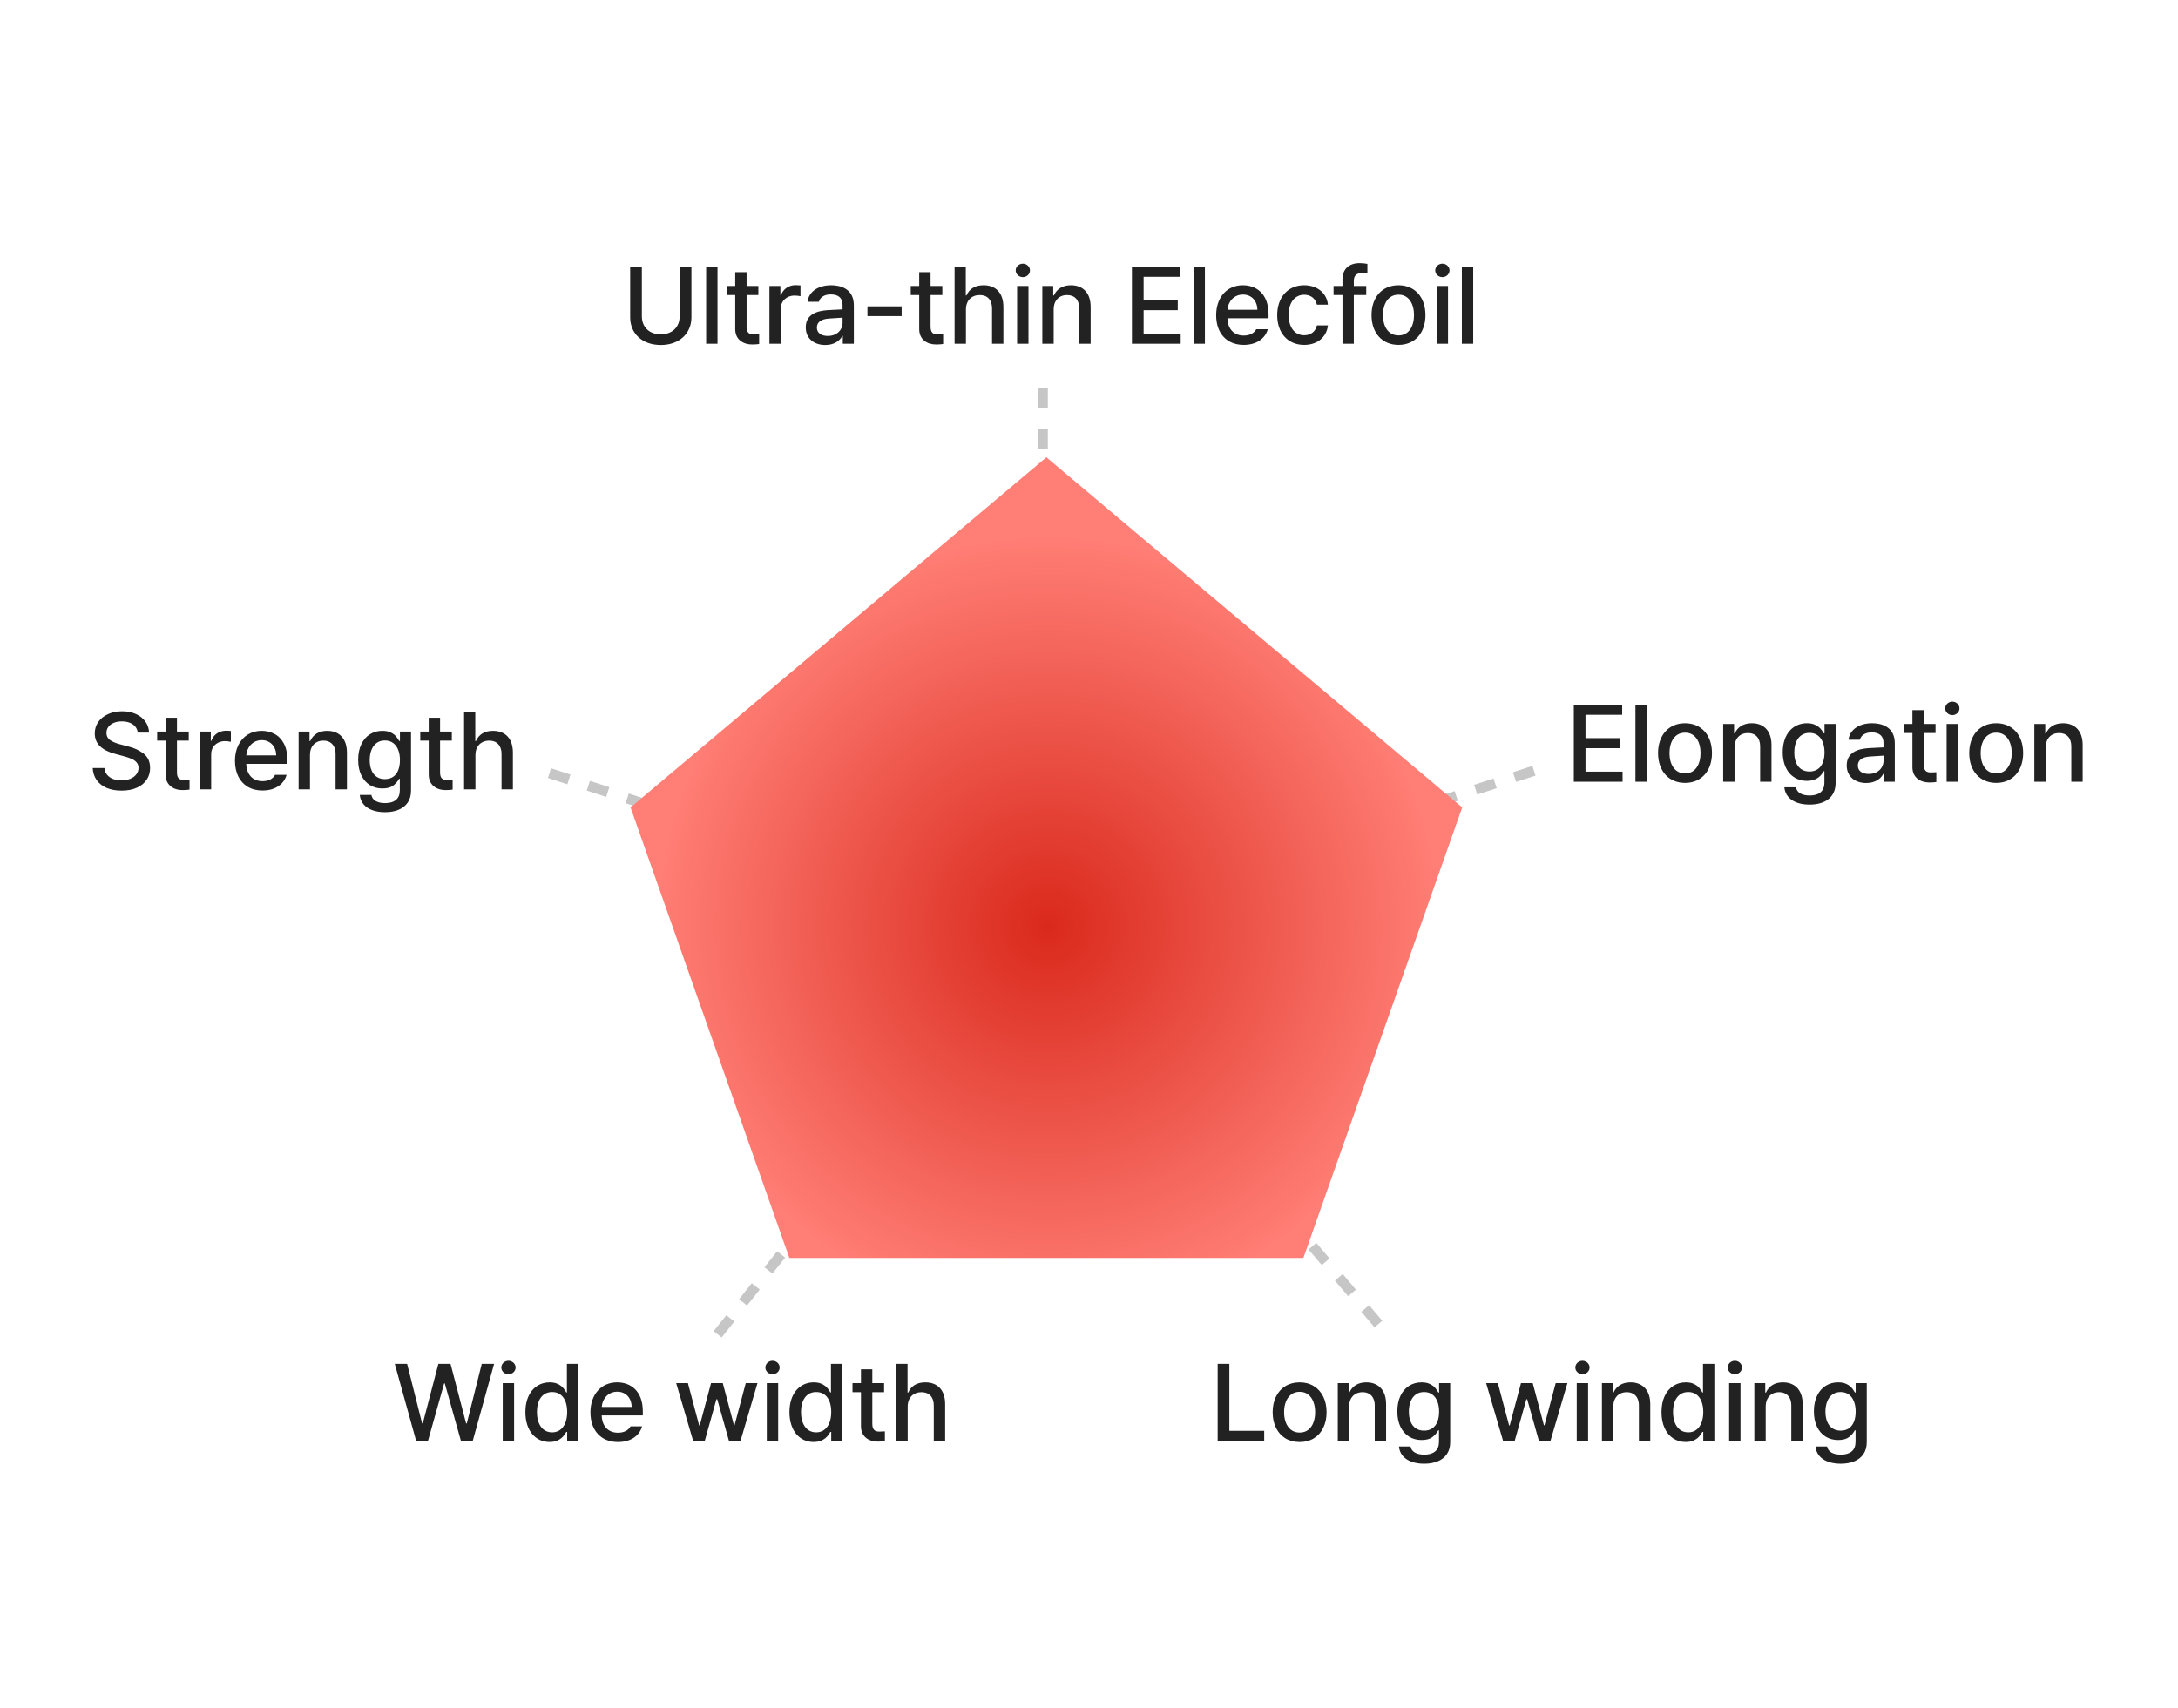 <svg width="320" height="251" viewBox="0 0 320 251" fill="none" xmlns="http://www.w3.org/2000/svg">
<path d="M99.857 39.201H101.587V46.637C101.587 49.018 99.797 50.703 97.084 50.703C94.366 50.703 92.587 49.018 92.587 46.637V39.201H94.305V46.499C94.305 48.035 95.371 49.134 97.084 49.134C98.802 49.134 99.857 48.035 99.857 46.499V39.201ZM105.419 39.201V50.516H103.751V39.201H105.419ZM111.421 42.029V43.361H109.692V48.018C109.692 48.974 110.167 49.145 110.708 49.151C110.946 49.151 111.316 49.129 111.537 49.118V50.554C111.316 50.593 110.957 50.626 110.504 50.626C109.194 50.626 108.018 49.908 108.023 48.361V43.361H106.78V42.029H108.023V39.996H109.692V42.029H111.421ZM113.048 50.516V42.029H114.661V43.383H114.749C115.059 42.466 115.91 41.902 116.899 41.902C117.109 41.902 117.44 41.919 117.611 41.941V43.532C117.473 43.499 117.081 43.433 116.744 43.433C115.578 43.433 114.716 44.234 114.716 45.344V50.516H113.048ZM118.384 48.118C118.384 46.19 120.031 45.692 121.556 45.582C122.13 45.543 123.423 45.477 123.788 45.466V44.775C123.788 43.819 123.197 43.267 122.058 43.267C121.081 43.267 120.484 43.715 120.313 44.344H118.65C118.804 42.941 120.119 41.919 122.119 41.919C123.473 41.919 125.451 42.416 125.451 44.88V50.516H123.826V49.355H123.76C123.44 49.996 122.655 50.703 121.252 50.703C119.639 50.703 118.384 49.781 118.384 48.118ZM120.02 48.14C120.02 48.958 120.688 49.372 121.622 49.372C122.987 49.372 123.793 48.46 123.793 47.455V46.681C123.412 46.703 122.197 46.786 121.793 46.814C120.705 46.891 120.02 47.306 120.02 48.14ZM132.475 45.018V46.455H127.448V45.018H132.475ZM138.452 42.029V43.361H136.723V48.018C136.723 48.974 137.198 49.145 137.739 49.151C137.977 49.151 138.347 49.129 138.568 49.118V50.554C138.347 50.593 137.988 50.626 137.535 50.626C136.226 50.626 135.049 49.908 135.054 48.361V43.361H133.811V42.029H135.054V39.996H136.723V42.029H138.452ZM141.919 45.483V50.516H140.251V39.201H141.897V43.416H142.002C142.4 42.499 143.19 41.919 144.516 41.919C146.262 41.919 147.422 43.002 147.422 45.118V50.516H145.754V45.322C145.754 44.079 145.08 43.361 143.947 43.361C142.776 43.361 141.919 44.129 141.919 45.483ZM149.438 50.516V42.029H151.107V50.516H149.438ZM149.229 39.737C149.229 39.19 149.704 38.748 150.284 38.748C150.853 38.748 151.328 39.19 151.328 39.737C151.328 40.284 150.853 40.726 150.284 40.726C149.704 40.726 149.229 40.284 149.229 39.737ZM154.81 45.483V50.516H153.142V42.029H154.744V43.416H154.849C155.241 42.51 156.075 41.919 157.352 41.919C159.092 41.919 160.241 43.024 160.241 45.118V50.516H158.573V45.322C158.573 44.096 157.904 43.361 156.782 43.361C155.633 43.361 154.81 44.129 154.81 45.483ZM166.305 50.516V39.201H173.41V40.681H168.024V44.112H173.04V45.587H168.024V49.035H173.471V50.516H166.305ZM177.029 39.201V50.516H175.36V39.201H177.029ZM182.726 50.687C180.224 50.687 178.682 48.963 178.682 46.328C178.682 43.72 180.246 41.919 182.605 41.919C184.539 41.919 186.378 43.118 186.378 46.184V46.775H180.34C180.384 48.394 181.334 49.317 182.737 49.317C183.682 49.317 184.295 48.908 184.577 48.383H186.268C185.892 49.77 184.588 50.687 182.726 50.687ZM180.345 45.527H184.737C184.732 44.239 183.898 43.289 182.627 43.289C181.29 43.289 180.423 44.333 180.345 45.527ZM191.618 50.687C189.148 50.687 187.651 48.869 187.651 46.311C187.651 43.72 189.203 41.919 191.601 41.919C193.529 41.919 194.933 43.057 195.104 44.775H193.485C193.308 43.98 192.679 43.317 191.623 43.317C190.248 43.317 189.331 44.46 189.331 46.273C189.331 48.123 190.231 49.273 191.623 49.273C192.568 49.273 193.275 48.742 193.485 47.825H195.104C194.927 49.477 193.623 50.687 191.618 50.687ZM200.733 42.029V43.361H198.909V50.516H197.241V43.361H195.932V42.029H197.241V41.051C197.241 39.532 198.213 38.67 199.771 38.67C200.169 38.67 200.583 38.715 200.904 38.781V40.168C200.6 40.123 200.357 40.112 200.202 40.112C199.324 40.112 198.909 40.466 198.909 41.289V42.029H200.733ZM205.477 50.687C203.079 50.687 201.51 48.935 201.51 46.311C201.51 43.67 203.079 41.919 205.477 41.919C207.869 41.919 209.433 43.67 209.433 46.311C209.433 48.935 207.869 50.687 205.477 50.687ZM203.19 46.306C203.19 47.93 203.93 49.295 205.483 49.295C207.019 49.295 207.753 47.93 207.753 46.306C207.753 44.687 207.019 43.306 205.483 43.306C203.93 43.306 203.19 44.687 203.19 46.306ZM211.079 50.516V42.029H212.748V50.516H211.079ZM210.869 39.737C210.869 39.19 211.344 38.748 211.924 38.748C212.493 38.748 212.969 39.19 212.969 39.737C212.969 40.284 212.493 40.726 211.924 40.726C211.344 40.726 210.869 40.284 210.869 39.737ZM216.451 39.201V50.516H214.782V39.201H216.451Z" fill="#222222"/>
<path d="M231.231 114.883V103.568H238.336V105.049H232.949V108.479H237.966V109.955H232.949V113.402H238.397V114.883H231.231ZM241.955 103.568V114.883H240.286V103.568H241.955ZM247.575 115.054C245.177 115.054 243.608 113.303 243.608 110.678C243.608 108.038 245.177 106.286 247.575 106.286C249.967 106.286 251.531 108.038 251.531 110.678C251.531 113.303 249.967 115.054 247.575 115.054ZM245.288 110.673C245.288 112.297 246.028 113.662 247.58 113.662C249.116 113.662 249.851 112.297 249.851 110.673C249.851 109.054 249.116 107.673 247.58 107.673C246.028 107.673 245.288 109.054 245.288 110.673ZM254.845 109.85V114.883H253.177V106.397H254.779V107.783H254.884C255.276 106.877 256.11 106.286 257.387 106.286C259.127 106.286 260.276 107.391 260.276 109.485V114.883H258.608V109.689C258.608 108.463 257.939 107.728 256.818 107.728C255.668 107.728 254.845 108.496 254.845 109.85ZM265.871 118.242C263.722 118.242 262.313 117.297 262.164 115.706H263.865C264.025 116.513 264.777 116.905 265.887 116.905C267.208 116.905 268.048 116.33 268.048 115.004V113.336H267.937C267.644 113.883 267.031 114.756 265.479 114.756C263.473 114.756 261.926 113.264 261.926 110.551C261.926 107.844 263.445 106.286 265.495 106.286C267.07 106.286 267.65 107.242 267.954 107.772H268.064V106.397H269.694V115.065C269.694 117.247 268.053 118.242 265.871 118.242ZM263.622 110.584C263.622 112.247 264.385 113.38 265.854 113.38C267.269 113.38 268.064 112.336 268.064 110.584C268.064 108.872 267.285 107.706 265.854 107.706C264.368 107.706 263.622 108.96 263.622 110.584ZM271.326 112.485C271.326 110.557 272.972 110.06 274.497 109.949C275.072 109.91 276.364 109.844 276.729 109.833V109.142C276.729 108.187 276.138 107.634 275 107.634C274.022 107.634 273.425 108.082 273.254 108.712H271.591C271.746 107.308 273.061 106.286 275.061 106.286C276.414 106.286 278.392 106.783 278.392 109.247V114.883H276.768V113.723H276.702C276.381 114.363 275.597 115.071 274.193 115.071C272.58 115.071 271.326 114.148 271.326 112.485ZM272.961 112.507C272.961 113.325 273.63 113.739 274.563 113.739C275.928 113.739 276.735 112.828 276.735 111.822V111.049C276.353 111.071 275.138 111.154 274.735 111.181C273.646 111.259 272.961 111.673 272.961 112.507ZM284.378 106.397V107.728H282.649V112.386C282.649 113.341 283.124 113.513 283.665 113.518C283.903 113.518 284.273 113.496 284.494 113.485V114.921C284.273 114.96 283.914 114.993 283.461 114.993C282.151 114.993 280.975 114.275 280.98 112.728V107.728H279.737V106.397H280.98V104.363H282.649V106.397H284.378ZM286.005 114.883V106.397H287.673V114.883H286.005ZM285.795 104.104C285.795 103.557 286.27 103.115 286.85 103.115C287.419 103.115 287.894 103.557 287.894 104.104C287.894 104.651 287.419 105.093 286.85 105.093C286.27 105.093 285.795 104.651 285.795 104.104ZM293.294 115.054C290.896 115.054 289.327 113.303 289.327 110.678C289.327 108.038 290.896 106.286 293.294 106.286C295.686 106.286 297.249 108.038 297.249 110.678C297.249 113.303 295.686 115.054 293.294 115.054ZM291.006 110.673C291.006 112.297 291.747 113.662 293.299 113.662C294.835 113.662 295.57 112.297 295.57 110.673C295.57 109.054 294.835 107.673 293.299 107.673C291.747 107.673 291.006 109.054 291.006 110.673ZM300.564 109.85V114.883H298.895V106.397H300.498V107.783H300.603C300.995 106.877 301.829 106.286 303.105 106.286C304.846 106.286 305.995 107.391 305.995 109.485V114.883H304.326V109.689C304.326 108.463 303.658 107.728 302.536 107.728C301.387 107.728 300.564 108.496 300.564 109.85Z" fill="#222222"/>
<path d="M178.903 200.433H180.621V210.267H185.743V211.748H178.903V200.433ZM190.95 211.919C190.158 211.919 189.462 211.739 188.861 211.378C188.265 211.013 187.803 210.499 187.475 209.836C187.147 209.173 186.983 208.409 186.983 207.544C186.983 206.671 187.147 205.903 187.475 205.24C187.803 204.577 188.265 204.063 188.861 203.698C189.462 203.334 190.158 203.151 190.95 203.151C191.738 203.151 192.431 203.334 193.027 203.698C193.628 204.063 194.09 204.577 194.414 205.24C194.742 205.903 194.906 206.671 194.906 207.544C194.906 208.409 194.742 209.173 194.414 209.836C194.09 210.499 193.628 211.013 193.027 211.378C192.431 211.739 191.738 211.919 190.95 211.919ZM188.663 207.538C188.663 208.094 188.747 208.599 188.917 209.052C189.09 209.505 189.348 209.864 189.69 210.129C190.036 210.394 190.458 210.527 190.955 210.527C191.449 210.527 191.865 210.394 192.204 210.129C192.547 209.864 192.803 209.505 192.972 209.052C193.141 208.599 193.226 208.094 193.226 207.538C193.226 206.982 193.141 206.477 192.972 206.024C192.803 205.571 192.547 205.21 192.204 204.941C191.865 204.673 191.449 204.538 190.955 204.538C190.458 204.538 190.036 204.673 189.69 204.941C189.348 205.21 189.09 205.571 188.917 206.024C188.747 206.477 188.663 206.982 188.663 207.538ZM198.22 211.748H196.552V203.262H198.154V204.649H198.259C198.461 204.181 198.775 203.814 199.198 203.549C199.622 203.284 200.143 203.151 200.762 203.151C201.347 203.151 201.856 203.275 202.287 203.522C202.721 203.765 203.056 204.126 203.292 204.604C203.531 205.083 203.651 205.665 203.651 206.35V211.748H201.983V206.555C201.983 206.15 201.911 205.8 201.767 205.505C201.627 205.21 201.423 204.986 201.154 204.831C200.885 204.673 200.565 204.593 200.193 204.593C199.806 204.593 199.463 204.678 199.165 204.847C198.87 205.013 198.638 205.256 198.469 205.577C198.303 205.894 198.22 206.273 198.22 206.715V211.748ZM209.246 215.107C208.531 215.107 207.903 215.006 207.362 214.803C206.824 214.604 206.397 214.313 206.08 213.93C205.767 213.551 205.586 213.098 205.539 212.571H207.24C207.318 212.969 207.531 213.267 207.881 213.466C208.235 213.669 208.695 213.77 209.262 213.77C209.947 213.77 210.478 213.614 210.854 213.301C211.233 212.991 211.423 212.514 211.423 211.87V210.201H211.312C211.102 210.592 210.811 210.927 210.439 211.207C210.067 211.483 209.539 211.621 208.854 211.621C208.176 211.621 207.568 211.457 207.03 211.129C206.496 210.801 206.075 210.321 205.765 209.687C205.456 209.054 205.301 208.297 205.301 207.417C205.301 206.536 205.454 205.776 205.76 205.135C206.065 204.49 206.487 203.999 207.025 203.66C207.566 203.321 208.181 203.151 208.87 203.151C209.353 203.151 209.758 203.232 210.086 203.394C210.413 203.553 210.666 203.735 210.842 203.941C211.019 204.148 211.181 204.38 211.329 204.638H211.439V203.262H213.069V211.93C213.069 212.634 212.905 213.223 212.577 213.698C212.249 214.173 211.798 214.527 211.224 214.759C210.653 214.991 209.993 215.107 209.246 215.107ZM206.997 207.45C206.997 208.01 207.082 208.499 207.251 208.919C207.421 209.339 207.673 209.665 208.008 209.897C208.343 210.129 208.75 210.245 209.229 210.245C209.697 210.245 210.097 210.135 210.428 209.914C210.76 209.693 211.01 209.372 211.179 208.952C211.353 208.533 211.439 208.032 211.439 207.45C211.439 206.875 211.353 206.372 211.179 205.941C211.01 205.507 210.76 205.17 210.428 204.93C210.097 204.691 209.697 204.571 209.229 204.571C208.747 204.571 208.338 204.696 208.003 204.947C207.671 205.194 207.421 205.534 207.251 205.969C207.082 206.404 206.997 206.897 206.997 207.45ZM218.347 203.262H220.071L221.723 209.483H221.811L223.469 203.262H225.193L226.839 209.455H226.922L228.568 203.262H230.292L227.8 211.748H226.104L224.381 205.638H224.259L222.546 211.748H220.839L218.347 203.262ZM231.661 203.262H233.33V211.748H231.661V203.262ZM232.506 201.958C232.315 201.958 232.138 201.914 231.976 201.825C231.818 201.737 231.691 201.617 231.595 201.466C231.499 201.315 231.451 201.15 231.451 200.969C231.451 200.789 231.499 200.623 231.595 200.472C231.691 200.321 231.818 200.201 231.976 200.113C232.138 200.024 232.315 199.98 232.506 199.98C232.694 199.98 232.867 200.024 233.026 200.113C233.188 200.201 233.315 200.321 233.407 200.472C233.503 200.623 233.551 200.789 233.551 200.969C233.551 201.15 233.503 201.315 233.407 201.466C233.315 201.617 233.188 201.737 233.026 201.825C232.867 201.914 232.694 201.958 232.506 201.958ZM237.033 211.748H235.364V203.262H236.966V204.649H237.071C237.274 204.181 237.587 203.814 238.011 203.549C238.434 203.284 238.955 203.151 239.574 203.151C240.16 203.151 240.668 203.275 241.099 203.522C241.534 203.765 241.869 204.126 242.105 204.604C242.344 205.083 242.464 205.665 242.464 206.35V211.748H240.795V206.555C240.795 206.15 240.723 205.8 240.58 205.505C240.44 205.21 240.235 204.986 239.966 204.831C239.698 204.673 239.377 204.593 239.005 204.593C238.618 204.593 238.276 204.678 237.977 204.847C237.683 205.013 237.451 205.256 237.281 205.577C237.116 205.894 237.033 206.273 237.033 206.715V211.748ZM247.666 211.914C246.981 211.914 246.37 211.737 245.832 211.383C245.294 211.03 244.872 210.522 244.567 209.859C244.265 209.196 244.114 208.417 244.114 207.522C244.114 206.623 244.266 205.844 244.572 205.185C244.878 204.525 245.301 204.022 245.843 203.676C246.384 203.326 246.998 203.151 247.683 203.151C248.165 203.151 248.568 203.232 248.893 203.394C249.22 203.553 249.471 203.735 249.644 203.941C249.817 204.148 249.977 204.38 250.125 204.638H250.213V200.433H251.881V211.748H250.252V210.428H250.125C249.981 210.682 249.817 210.914 249.633 211.124C249.449 211.334 249.193 211.518 248.865 211.676C248.541 211.835 248.141 211.914 247.666 211.914ZM245.81 207.505C245.81 208.08 245.894 208.593 246.064 209.046C246.237 209.496 246.491 209.849 246.826 210.107C247.161 210.365 247.567 210.494 248.042 210.494C248.506 210.494 248.904 210.371 249.235 210.124C249.567 209.873 249.819 209.523 249.992 209.074C250.165 208.621 250.252 208.098 250.252 207.505C250.252 206.912 250.165 206.396 249.992 205.958C249.823 205.516 249.572 205.175 249.241 204.936C248.909 204.693 248.509 204.571 248.042 204.571C247.559 204.571 247.15 204.696 246.815 204.947C246.48 205.197 246.228 205.544 246.058 205.986C245.893 206.428 245.81 206.934 245.81 207.505ZM254.052 203.262H255.72V211.748H254.052V203.262ZM254.897 201.958C254.706 201.958 254.529 201.914 254.367 201.825C254.208 201.737 254.081 201.617 253.985 201.466C253.89 201.315 253.842 201.15 253.842 200.969C253.842 200.789 253.89 200.623 253.985 200.472C254.081 200.321 254.208 200.201 254.367 200.113C254.529 200.024 254.706 199.98 254.897 199.98C255.085 199.98 255.258 200.024 255.416 200.113C255.578 200.201 255.706 200.321 255.798 200.472C255.893 200.623 255.941 200.789 255.941 200.969C255.941 201.15 255.893 201.315 255.798 201.466C255.706 201.617 255.578 201.737 255.416 201.825C255.258 201.914 255.085 201.958 254.897 201.958ZM259.423 211.748H257.755V203.262H259.357V204.649H259.462C259.665 204.181 259.978 203.814 260.401 203.549C260.825 203.284 261.346 203.151 261.965 203.151C262.55 203.151 263.059 203.275 263.49 203.522C263.924 203.765 264.259 204.126 264.495 204.604C264.735 205.083 264.854 205.665 264.854 206.35V211.748H263.186V206.555C263.186 206.15 263.114 205.8 262.97 205.505C262.83 205.21 262.626 204.986 262.357 204.831C262.088 204.673 261.768 204.593 261.396 204.593C261.009 204.593 260.666 204.678 260.368 204.847C260.073 205.013 259.841 205.256 259.672 205.577C259.506 205.894 259.423 206.273 259.423 206.715V211.748ZM270.449 215.107C269.734 215.107 269.106 215.006 268.565 214.803C268.027 214.604 267.6 214.313 267.283 213.93C266.97 213.551 266.79 213.098 266.742 212.571H268.443C268.521 212.969 268.734 213.267 269.084 213.466C269.438 213.669 269.898 213.77 270.465 213.77C271.151 213.77 271.681 213.614 272.057 213.301C272.436 212.991 272.626 212.514 272.626 211.87V210.201H272.515C272.305 210.592 272.014 210.927 271.642 211.207C271.27 211.483 270.742 211.621 270.057 211.621C269.379 211.621 268.771 211.457 268.233 211.129C267.699 210.801 267.278 210.321 266.968 209.687C266.659 209.054 266.504 208.297 266.504 207.417C266.504 206.536 266.657 205.776 266.963 205.135C267.268 204.49 267.69 203.999 268.228 203.66C268.769 203.321 269.384 203.151 270.073 203.151C270.556 203.151 270.961 203.232 271.289 203.394C271.617 203.553 271.869 203.735 272.046 203.941C272.222 204.148 272.384 204.38 272.532 204.638H272.642V203.262H274.272V211.93C274.272 212.634 274.108 213.223 273.78 213.698C273.453 214.173 273.001 214.527 272.427 214.759C271.856 214.991 271.197 215.107 270.449 215.107ZM268.2 207.45C268.2 208.01 268.285 208.499 268.454 208.919C268.624 209.339 268.876 209.665 269.211 209.897C269.547 210.129 269.954 210.245 270.432 210.245C270.9 210.245 271.3 210.135 271.631 209.914C271.963 209.693 272.213 209.372 272.383 208.952C272.556 208.533 272.642 208.032 272.642 207.45C272.642 206.875 272.556 206.372 272.383 205.941C272.213 205.507 271.963 205.17 271.631 204.93C271.3 204.691 270.9 204.571 270.432 204.571C269.95 204.571 269.541 204.696 269.206 204.947C268.874 205.194 268.624 205.534 268.454 205.969C268.285 206.404 268.2 206.897 268.2 207.45Z" fill="#222222"/>
<path d="M61.141 211.748L58.002 200.433H59.815L62.014 209.179H62.118L64.406 200.433H66.196L68.483 209.185H68.583L70.781 200.433H72.594L69.456 211.748H67.721L65.345 203.295H65.257L62.881 211.748H61.141ZM73.864 211.748V203.262H75.533V211.748H73.864ZM73.654 200.969C73.654 200.422 74.129 199.98 74.71 199.98C75.279 199.98 75.754 200.422 75.754 200.969C75.754 201.516 75.279 201.958 74.71 201.958C74.129 201.958 73.654 201.516 73.654 200.969ZM80.744 211.914C78.689 211.914 77.192 210.267 77.192 207.522C77.192 204.765 78.711 203.151 80.761 203.151C82.335 203.151 82.904 204.107 83.203 204.638H83.291V200.433H84.96V211.748H83.33V210.428H83.203C82.893 210.975 82.291 211.914 80.744 211.914ZM78.888 207.505C78.888 209.207 79.65 210.494 81.12 210.494C82.534 210.494 83.33 209.278 83.33 207.505C83.33 205.737 82.551 204.571 81.12 204.571C79.634 204.571 78.888 205.825 78.888 207.505ZM90.793 211.919C88.29 211.919 86.749 210.196 86.749 207.56C86.749 204.952 88.312 203.151 90.671 203.151C92.605 203.151 94.445 204.35 94.445 207.417V208.008H88.406C88.45 209.626 89.401 210.549 90.804 210.549C91.749 210.549 92.362 210.14 92.644 209.615H94.334C93.959 211.002 92.655 211.919 90.793 211.919ZM88.412 206.759H92.804C92.798 205.472 91.964 204.522 90.693 204.522C89.356 204.522 88.489 205.566 88.412 206.759ZM101.839 211.748L99.347 203.262H101.071L102.723 209.483H102.811L104.469 203.262H106.193L107.839 209.455H107.922L109.568 203.262H111.292L108.8 211.748H107.104L105.381 205.638H105.259L103.546 211.748H101.839ZM112.661 211.748V203.262H114.33V211.748H112.661ZM112.451 200.969C112.451 200.422 112.926 199.98 113.506 199.98C114.075 199.98 114.551 200.422 114.551 200.969C114.551 201.516 114.075 201.958 113.506 201.958C112.926 201.958 112.451 201.516 112.451 200.969ZM119.541 211.914C117.486 211.914 115.989 210.267 115.989 207.522C115.989 204.765 117.508 203.151 119.558 203.151C121.132 203.151 121.701 204.107 122 204.638H122.088V200.433H123.756V211.748H122.127V210.428H122C121.69 210.975 121.088 211.914 119.541 211.914ZM117.685 207.505C117.685 209.207 118.447 210.494 119.917 210.494C121.331 210.494 122.127 209.278 122.127 207.505C122.127 205.737 121.348 204.571 119.917 204.571C118.431 204.571 117.685 205.825 117.685 207.505ZM129.894 203.262V204.593H128.164V209.251C128.164 210.207 128.639 210.378 129.181 210.383C129.418 210.383 129.789 210.361 130.01 210.35V211.787C129.789 211.825 129.429 211.859 128.976 211.859C127.667 211.859 126.49 211.14 126.496 209.593V204.593H125.253V203.262H126.496V201.229H128.164V203.262H129.894ZM133.361 206.715V211.748H131.692V200.433H133.339V204.649H133.444C133.842 203.731 134.632 203.151 135.958 203.151C137.703 203.151 138.864 204.234 138.864 206.35V211.748H137.195V206.555C137.195 205.312 136.521 204.593 135.388 204.593C134.217 204.593 133.361 205.361 133.361 206.715Z" fill="#222222"/>
<path d="M20.233 107.663C20.196 107.32 20.075 107.026 19.868 106.779C19.666 106.532 19.395 106.344 19.056 106.215C18.721 106.083 18.338 106.017 17.907 106.017C17.454 106.017 17.056 106.088 16.713 106.232C16.371 106.376 16.106 106.575 15.918 106.829C15.734 107.079 15.642 107.365 15.642 107.685C15.638 108.164 15.831 108.534 16.222 108.796C16.616 109.053 17.108 109.254 17.697 109.398L18.796 109.685C19.713 109.91 20.485 110.269 21.111 110.762C21.738 111.252 22.051 111.954 22.051 112.867C22.051 113.512 21.885 114.085 21.553 114.586C21.222 115.087 20.739 115.479 20.106 115.762C19.476 116.046 18.726 116.188 17.857 116.188C17.017 116.188 16.286 116.055 15.664 115.79C15.041 115.521 14.553 115.138 14.2 114.641C13.85 114.14 13.656 113.549 13.62 112.867H15.343C15.377 113.262 15.507 113.595 15.736 113.867C15.964 114.14 16.261 114.344 16.625 114.481C16.994 114.613 17.402 114.68 17.852 114.68C18.331 114.68 18.758 114.604 19.133 114.453C19.513 114.298 19.809 114.083 20.023 113.807C20.24 113.53 20.349 113.212 20.349 112.851C20.349 112.534 20.259 112.269 20.078 112.055C19.898 111.842 19.655 111.667 19.349 111.53C19.043 111.39 18.662 111.26 18.205 111.138L16.874 110.779C15.924 110.521 15.194 110.149 14.686 109.663C14.178 109.173 13.924 108.547 13.924 107.785C13.924 107.144 14.098 106.576 14.448 106.083C14.798 105.589 15.279 105.208 15.89 104.939C16.502 104.667 17.187 104.53 17.946 104.53C18.701 104.53 19.375 104.665 19.968 104.934C20.561 105.203 21.027 105.575 21.366 106.05C21.704 106.525 21.881 107.063 21.896 107.663H20.233ZM27.73 108.845H26V113.503C26 113.941 26.09 114.239 26.271 114.398C26.451 114.552 26.7 114.632 27.017 114.635C27.116 114.635 27.35 114.626 27.718 114.608L27.846 114.602V116.039C27.573 116.087 27.229 116.11 26.812 116.11C26.359 116.11 25.945 116.028 25.569 115.862C25.194 115.692 24.893 115.438 24.669 115.099C24.444 114.757 24.332 114.339 24.332 113.845V108.845H23.089V107.514H24.332V105.481H26V107.514H27.73V108.845ZM29.356 107.514H30.97V108.867H31.058C31.161 108.565 31.318 108.304 31.528 108.083C31.741 107.858 31.992 107.687 32.279 107.569C32.57 107.448 32.879 107.387 33.207 107.387C33.325 107.387 33.452 107.39 33.589 107.398C33.725 107.405 33.835 107.414 33.92 107.425V109.017C33.828 108.994 33.697 108.972 33.528 108.95C33.362 108.928 33.204 108.917 33.053 108.917C32.669 108.917 32.323 109 32.014 109.166C31.704 109.328 31.461 109.554 31.285 109.845C31.111 110.136 31.025 110.464 31.025 110.829V116H29.356V107.514ZM38.566 116.171C37.741 116.171 37.023 115.993 36.412 115.635C35.804 115.274 35.336 114.766 35.008 114.11C34.684 113.451 34.522 112.685 34.522 111.812C34.522 110.95 34.684 110.186 35.008 109.519C35.336 108.853 35.797 108.333 36.389 107.961C36.983 107.589 37.668 107.403 38.445 107.403C39.126 107.403 39.75 107.552 40.318 107.851C40.889 108.145 41.347 108.611 41.693 109.249C42.043 109.886 42.218 110.692 42.218 111.669V112.26H36.179C36.194 112.79 36.303 113.247 36.505 113.63C36.708 114.013 36.986 114.304 37.34 114.503C37.697 114.702 38.11 114.801 38.577 114.801C39.027 114.801 39.408 114.716 39.721 114.547C40.034 114.374 40.266 114.147 40.417 113.867H42.108C41.983 114.331 41.758 114.737 41.434 115.083C41.113 115.429 40.708 115.698 40.218 115.89C39.728 116.077 39.178 116.171 38.566 116.171ZM40.577 111.011C40.577 110.584 40.489 110.201 40.312 109.862C40.135 109.523 39.887 109.258 39.566 109.066C39.249 108.871 38.883 108.773 38.467 108.773C38.036 108.773 37.651 108.875 37.312 109.077C36.977 109.28 36.712 109.552 36.517 109.895C36.321 110.238 36.211 110.61 36.185 111.011H40.577ZM45.541 116H43.872V107.514H45.474V108.901H45.579C45.782 108.433 46.095 108.066 46.519 107.801C46.942 107.536 47.463 107.403 48.082 107.403C48.668 107.403 49.176 107.527 49.607 107.773C50.041 108.017 50.377 108.378 50.612 108.856C50.852 109.335 50.971 109.917 50.971 110.602V116H49.303V110.807C49.303 110.401 49.231 110.052 49.087 109.757C48.947 109.462 48.743 109.238 48.474 109.083C48.205 108.924 47.885 108.845 47.513 108.845C47.126 108.845 46.784 108.93 46.485 109.099C46.191 109.265 45.959 109.508 45.789 109.829C45.623 110.145 45.541 110.525 45.541 110.967V116ZM56.566 119.359C55.852 119.359 55.224 119.258 54.682 119.055C54.144 118.856 53.717 118.565 53.4 118.182C53.087 117.803 52.907 117.35 52.859 116.823H54.561C54.638 117.221 54.852 117.519 55.202 117.718C55.555 117.921 56.016 118.022 56.583 118.022C57.268 118.022 57.798 117.866 58.174 117.552C58.553 117.243 58.743 116.766 58.743 116.122V114.453H58.632C58.422 114.843 58.132 115.179 57.76 115.459C57.388 115.735 56.859 115.873 56.174 115.873C55.496 115.873 54.888 115.709 54.351 115.381C53.817 115.053 53.395 114.573 53.085 113.939C52.776 113.306 52.621 112.549 52.621 111.669C52.621 110.788 52.774 110.028 53.08 109.387C53.386 108.742 53.807 108.25 54.345 107.912C54.886 107.573 55.502 107.403 56.19 107.403C56.673 107.403 57.078 107.484 57.406 107.646C57.734 107.805 57.986 107.987 58.163 108.193C58.34 108.4 58.502 108.632 58.649 108.89H58.76V107.514H60.389V116.182C60.389 116.886 60.225 117.475 59.898 117.95C59.57 118.425 59.119 118.779 58.544 119.011C57.973 119.243 57.314 119.359 56.566 119.359ZM54.318 111.702C54.318 112.262 54.402 112.751 54.572 113.171C54.741 113.591 54.993 113.917 55.328 114.149C55.664 114.381 56.071 114.497 56.55 114.497C57.017 114.497 57.417 114.387 57.748 114.166C58.08 113.945 58.33 113.624 58.5 113.204C58.673 112.785 58.76 112.284 58.76 111.702C58.76 111.127 58.673 110.624 58.5 110.193C58.33 109.759 58.08 109.422 57.748 109.182C57.417 108.943 57.017 108.823 56.55 108.823C56.067 108.823 55.658 108.948 55.323 109.199C54.992 109.446 54.741 109.786 54.572 110.221C54.402 110.656 54.318 111.149 54.318 111.702ZM66.386 108.845H64.656V113.503C64.656 113.941 64.747 114.239 64.927 114.398C65.108 114.552 65.356 114.632 65.673 114.635C65.772 114.635 66.006 114.626 66.375 114.608L66.502 114.602V116.039C66.229 116.087 65.885 116.11 65.469 116.11C65.016 116.11 64.601 116.028 64.225 115.862C63.85 115.692 63.55 115.438 63.325 115.099C63.1 114.757 62.988 114.339 62.988 113.845V108.845H61.745V107.514H62.988V105.481H64.656V107.514H66.386V108.845ZM69.853 116H68.184V104.685H69.831V108.901H69.936C70.142 108.422 70.452 108.053 70.864 107.796C71.28 107.534 71.809 107.403 72.45 107.403C73.039 107.403 73.551 107.525 73.986 107.768C74.42 108.007 74.757 108.366 74.997 108.845C75.236 109.324 75.356 109.91 75.356 110.602V116H73.687V110.807C73.687 110.188 73.527 109.707 73.207 109.365C72.89 109.018 72.448 108.845 71.881 108.845C71.487 108.845 71.137 108.93 70.831 109.099C70.525 109.265 70.286 109.508 70.113 109.829C69.94 110.145 69.853 110.525 69.853 110.967V116Z" fill="#222222"/>
<line x1="225.374" y1="113.268" x2="153.729" y2="136.526" stroke="#C6C6C6" stroke-width="1.5" stroke-dasharray="3 3"/>
<line x1="105.44" y1="196.092" x2="152.298" y2="137.115" stroke="#C6C6C6" stroke-width="1.5" stroke-dasharray="3 3"/>
<line y1="-0.75" x2="75.325" y2="-0.75" transform="matrix(0.951 0.309 0.309 -0.951 80.965 112.906)" stroke="#C6C6C6" stroke-width="1.5" stroke-dasharray="3 3"/>
<line y1="-0.75" x2="75.325" y2="-0.75" transform="matrix(-0.646 -0.763 -0.763 0.646 201.949 195.068)" stroke="#C6C6C6" stroke-width="1.5" stroke-dasharray="3 3"/>
<line x1="153.203" y1="57.022" x2="153.203" y2="136.025" stroke="#C6C6C6" stroke-width="1.5" stroke-dasharray="3 3"/>
<g style="mix-blend-mode:multiply">
<path d="M153.737 67.203L92.641 118.658L115.978 184.87H191.496L214.833 118.658L153.737 67.203Z" fill="url(#paint0_radial_4997_16335)"/>
</g>
<defs>
<radialGradient id="paint0_radial_4997_16335" cx="0" cy="0" r="1" gradientUnits="userSpaceOnUse" gradientTransform="translate(153.979 136.161) rotate(-90) scale(57.543 57.543)">
<stop stop-color="#DA291C"/>
<stop offset="1" stop-color="#FF7E75"/>
</radialGradient>
</defs>
</svg>
